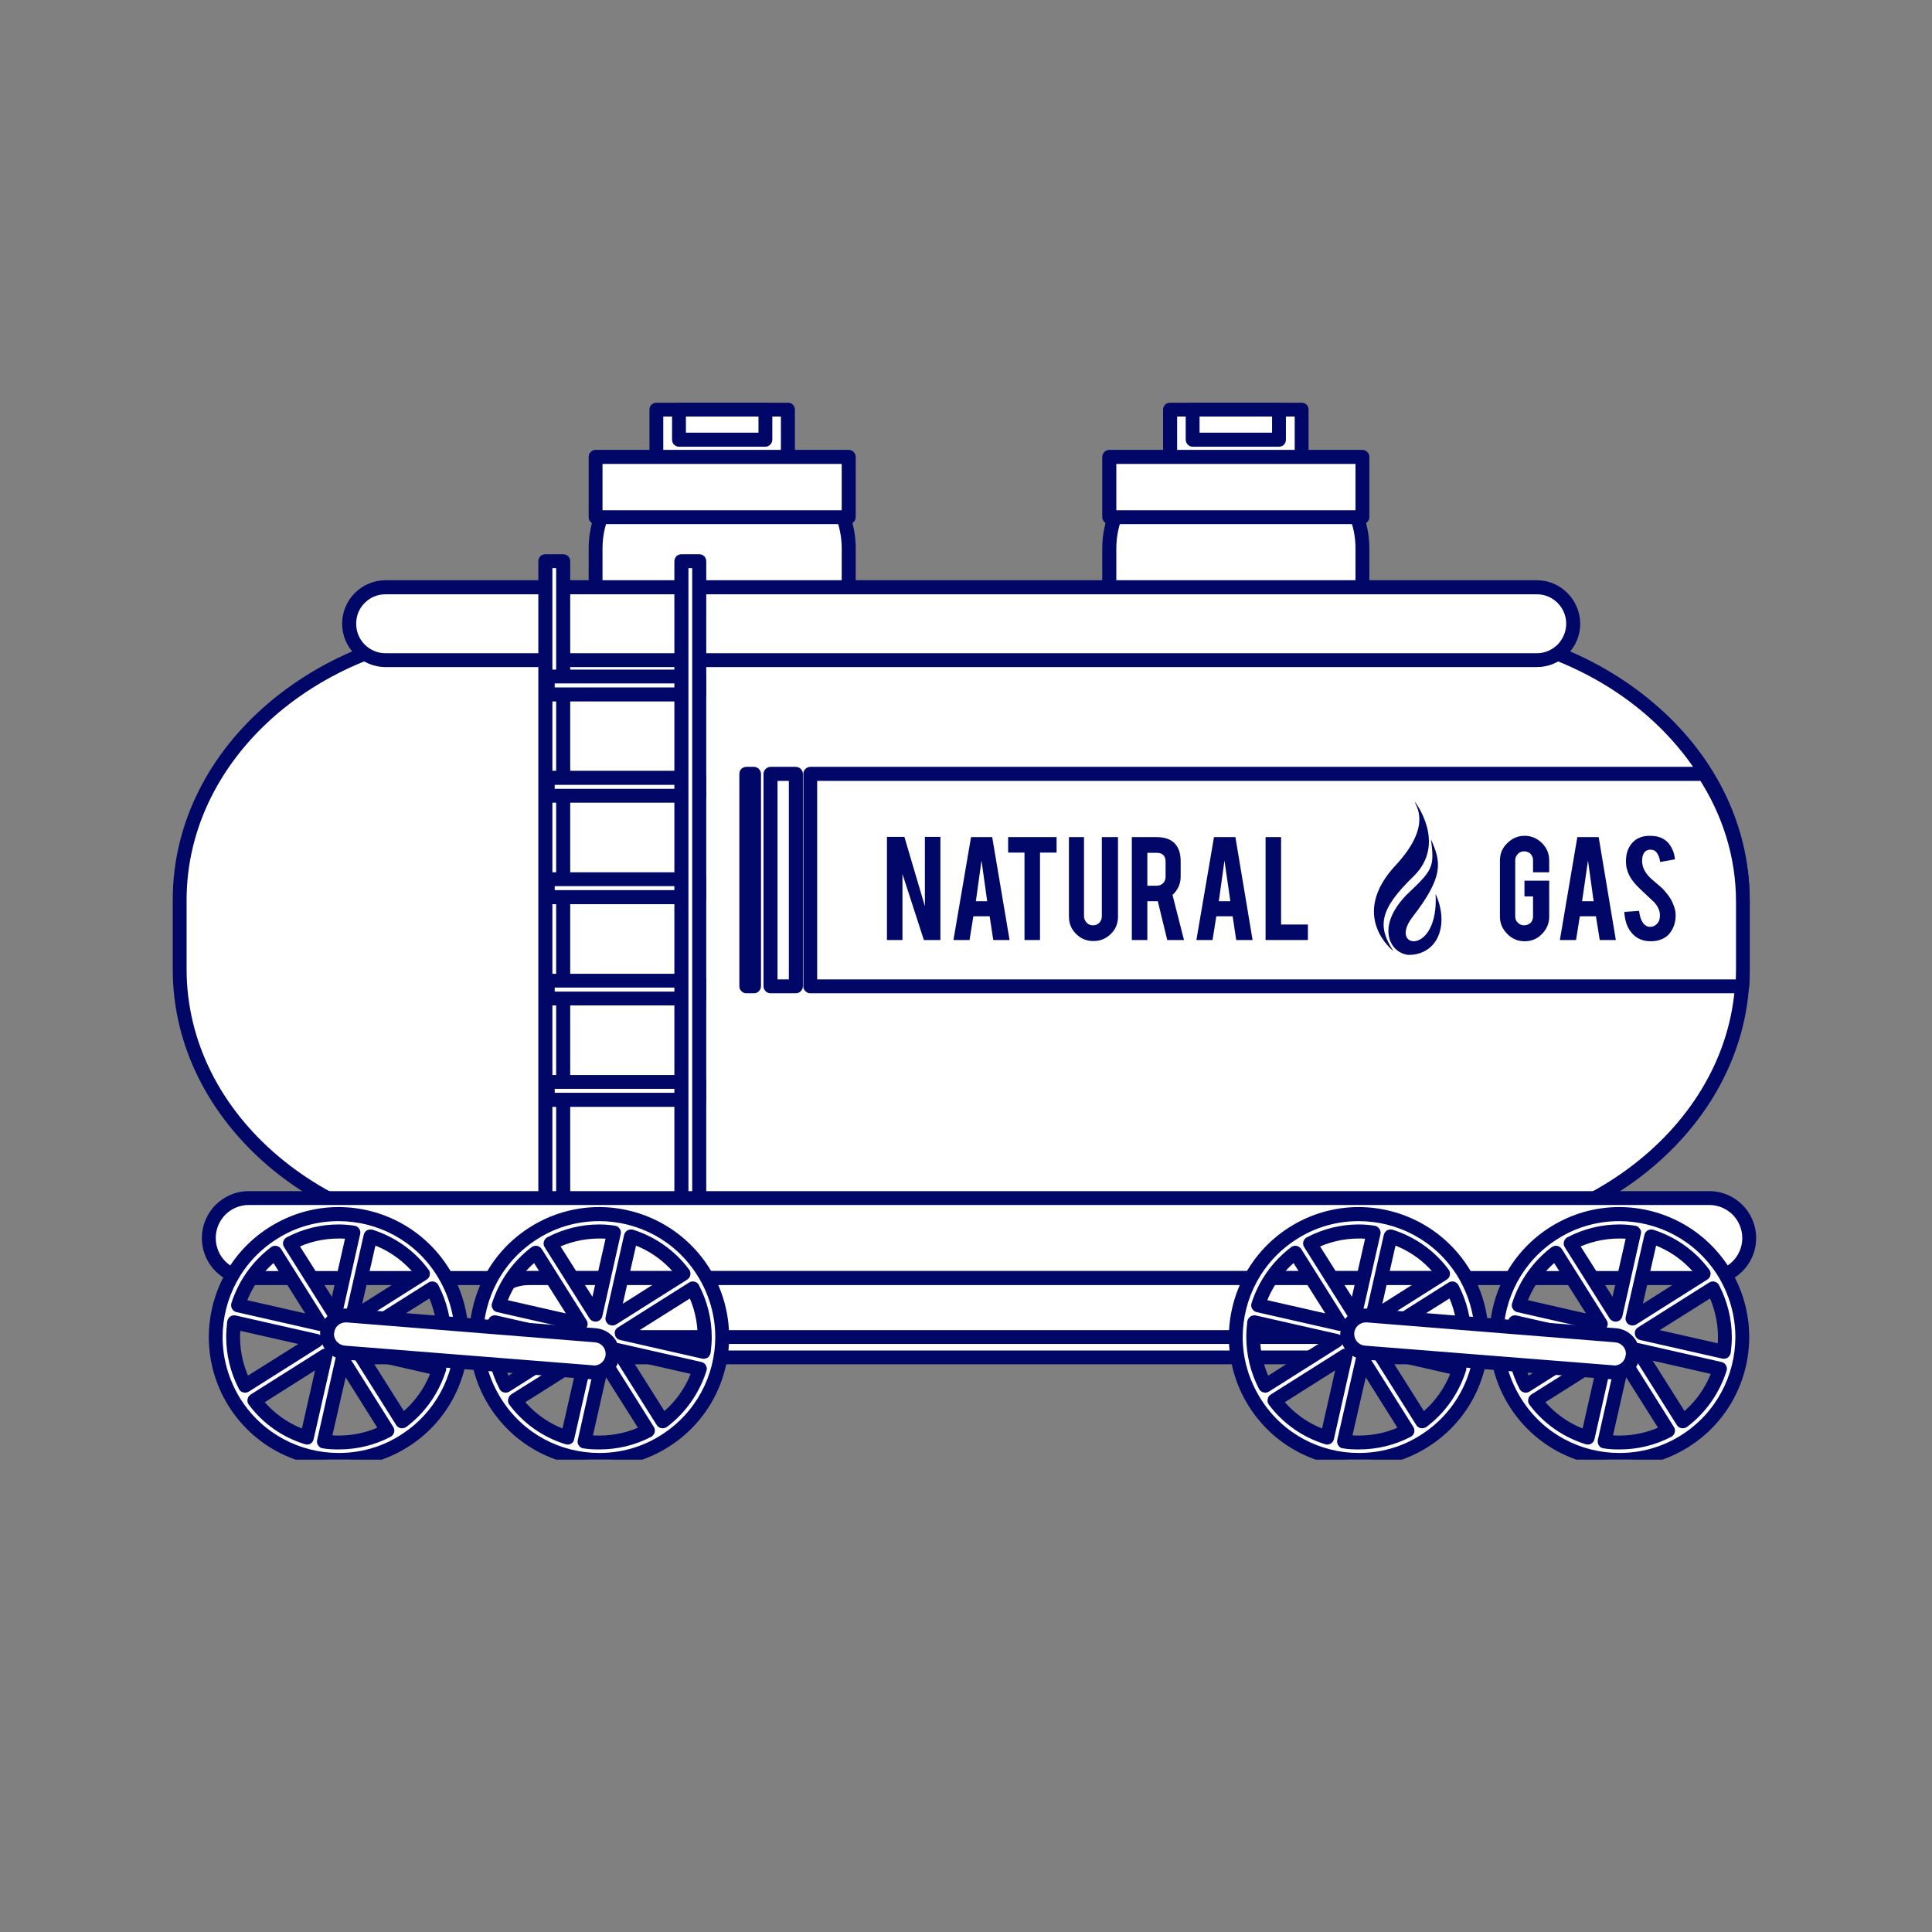 <svg xmlns="http://www.w3.org/2000/svg" xmlns:xlink="http://www.w3.org/1999/xlink" width="48" zoomAndPan="magnify" viewBox="0 0 36 36" height="48" preserveAspectRatio="xMidYMid meet" version="1.0"><rect x="0" y="0" width="36" height="36" fill="#808080" stroke="none"/><defs><clipPath id="1d8f9e42a7"><path d="M 12 7.496 L 15 7.496 L 15 9 L 12 9 Z M 12 7.496 " clip-rule="nonzero"/></clipPath><clipPath id="2afc92f1e8"><path d="M 21 7.496 L 25 7.496 L 25 9 L 21 9 Z M 21 7.496 " clip-rule="nonzero"/></clipPath><clipPath id="1c0100d50d"><path d="M 22 7.496 L 24 7.496 L 24 9 L 22 9 Z M 22 7.496 " clip-rule="nonzero"/></clipPath><clipPath id="a11adf3186"><path d="M 3.215 11 L 33 11 L 33 24 L 3.215 24 Z M 3.215 11 " clip-rule="nonzero"/></clipPath><clipPath id="8bd4f5ac20"><path d="M 3.215 22 L 33 22 L 33 24 L 3.215 24 Z M 3.215 22 " clip-rule="nonzero"/></clipPath><clipPath id="52c64c743a"><path d="M 23 22 L 28 22 L 28 27.199 L 23 27.199 Z M 23 22 " clip-rule="nonzero"/></clipPath><clipPath id="492b0a75c9"><path d="M 22 22 L 28 22 L 28 27.199 L 22 27.199 Z M 22 22 " clip-rule="nonzero"/></clipPath><clipPath id="a0c5945b6e"><path d="M 27 22 L 33 22 L 33 27.199 L 27 27.199 Z M 27 22 " clip-rule="nonzero"/></clipPath><clipPath id="101b683109"><path d="M 4 22 L 9 22 L 9 27.199 L 4 27.199 Z M 4 22 " clip-rule="nonzero"/></clipPath><clipPath id="7443bee03f"><path d="M 3.215 22 L 9 22 L 9 27.199 L 3.215 27.199 Z M 3.215 22 " clip-rule="nonzero"/></clipPath><clipPath id="caf0519b64"><path d="M 8 22 L 14 22 L 14 27.199 L 8 27.199 Z M 8 22 " clip-rule="nonzero"/></clipPath></defs><path fill="#ffffff" d="M 15.816 11.906 C 15.816 12.848 15.051 13.609 14.109 13.609 L 12.801 13.609 C 11.859 13.609 11.098 12.848 11.098 11.906 L 11.098 10.219 C 11.098 9.277 11.859 8.516 12.801 8.516 L 14.109 8.516 C 15.051 8.516 15.816 9.277 15.816 10.219 L 15.816 11.906 " fill-opacity="1" fill-rule="nonzero"/><path fill="#000766" d="M 15.816 11.906 L 15.684 11.906 C 15.684 12.344 15.508 12.734 15.223 13.02 C 14.938 13.305 14.547 13.48 14.109 13.48 L 12.801 13.48 C 12.367 13.48 11.973 13.305 11.688 13.02 C 11.402 12.734 11.227 12.344 11.227 11.906 L 11.227 10.219 C 11.227 9.781 11.402 9.391 11.688 9.105 C 11.973 8.82 12.367 8.645 12.801 8.645 L 14.109 8.645 C 14.547 8.645 14.938 8.82 15.223 9.105 C 15.508 9.391 15.684 9.781 15.684 10.219 L 15.684 11.906 L 15.945 11.906 L 15.945 10.219 C 15.945 9.203 15.125 8.383 14.109 8.383 L 12.801 8.383 C 11.789 8.383 10.969 9.203 10.969 10.219 L 10.969 11.906 C 10.969 12.922 11.789 13.742 12.801 13.742 L 14.109 13.742 C 15.125 13.742 15.945 12.922 15.945 11.906 L 15.816 11.906 " fill-opacity="1" fill-rule="nonzero"/><g clip-path="url(#1d8f9e42a7)"><path fill="#ffffff" d="M 14.684 8.754 L 12.23 8.754 L 12.23 7.633 L 14.684 7.633 L 14.684 8.754 " fill-opacity="1" fill-rule="nonzero"/><path fill="#000766" d="M 14.684 8.754 L 14.684 8.625 L 12.359 8.625 L 12.359 7.762 L 14.551 7.762 L 14.551 8.754 L 14.684 8.754 L 14.684 8.625 L 14.684 8.754 L 14.812 8.754 L 14.812 7.633 C 14.812 7.598 14.797 7.566 14.773 7.539 C 14.75 7.516 14.715 7.504 14.684 7.504 L 12.23 7.504 C 12.195 7.504 12.164 7.516 12.141 7.539 C 12.113 7.566 12.102 7.598 12.102 7.633 L 12.102 8.754 C 12.102 8.789 12.113 8.82 12.141 8.844 C 12.164 8.871 12.195 8.883 12.23 8.883 L 14.684 8.883 C 14.715 8.883 14.75 8.871 14.773 8.844 C 14.797 8.82 14.812 8.789 14.812 8.754 L 14.684 8.754 " fill-opacity="1" fill-rule="nonzero"/><path fill="#ffffff" d="M 14.262 8.191 L 12.652 8.191 L 12.652 7.633 L 14.262 7.633 L 14.262 8.191 " fill-opacity="1" fill-rule="nonzero"/><path fill="#000766" d="M 14.262 8.191 L 14.262 8.062 L 12.781 8.062 L 12.781 7.762 L 14.133 7.762 L 14.133 8.191 L 14.262 8.191 L 14.262 8.062 L 14.262 8.191 L 14.391 8.191 L 14.391 7.633 C 14.391 7.598 14.375 7.566 14.352 7.539 C 14.328 7.516 14.297 7.504 14.262 7.504 L 12.652 7.504 C 12.617 7.504 12.586 7.516 12.559 7.539 C 12.535 7.566 12.523 7.598 12.523 7.633 L 12.523 8.191 C 12.523 8.227 12.535 8.262 12.559 8.285 C 12.586 8.309 12.617 8.324 12.652 8.324 L 14.262 8.324 C 14.297 8.324 14.328 8.309 14.352 8.285 C 14.375 8.262 14.391 8.227 14.391 8.191 L 14.262 8.191 " fill-opacity="1" fill-rule="nonzero"/></g><path fill="#ffffff" d="M 15.816 9.637 L 11.098 9.637 L 11.098 8.516 L 15.816 8.516 L 15.816 9.637 " fill-opacity="1" fill-rule="nonzero"/><path fill="#000766" d="M 15.816 9.637 L 15.816 9.508 L 11.227 9.508 L 11.227 8.645 L 15.684 8.645 L 15.684 9.637 L 15.816 9.637 L 15.816 9.508 L 15.816 9.637 L 15.945 9.637 L 15.945 8.516 C 15.945 8.48 15.93 8.445 15.906 8.422 C 15.883 8.398 15.848 8.383 15.816 8.383 L 11.098 8.383 C 11.062 8.383 11.031 8.398 11.008 8.422 C 10.98 8.445 10.969 8.48 10.969 8.516 L 10.969 9.637 C 10.969 9.672 10.98 9.703 11.008 9.727 C 11.031 9.754 11.062 9.766 11.098 9.766 L 15.816 9.766 C 15.848 9.766 15.883 9.754 15.906 9.727 C 15.93 9.703 15.945 9.672 15.945 9.637 L 15.816 9.637 " fill-opacity="1" fill-rule="nonzero"/><path fill="#ffffff" d="M 25.387 11.906 C 25.387 12.848 24.625 13.609 23.684 13.609 L 22.375 13.609 C 21.434 13.609 20.672 12.848 20.672 11.906 L 20.672 10.219 C 20.672 9.277 21.434 8.516 22.375 8.516 L 23.684 8.516 C 24.625 8.516 25.387 9.277 25.387 10.219 L 25.387 11.906 " fill-opacity="1" fill-rule="nonzero"/><path fill="#000766" d="M 25.387 11.906 L 25.258 11.906 C 25.258 12.344 25.082 12.734 24.797 13.02 C 24.512 13.305 24.117 13.48 23.684 13.48 L 22.375 13.48 C 21.938 13.48 21.547 13.305 21.262 13.02 C 20.977 12.734 20.801 12.344 20.801 11.906 L 20.801 10.219 C 20.801 9.781 20.977 9.391 21.262 9.105 C 21.547 8.82 21.938 8.645 22.375 8.645 L 23.684 8.645 C 24.117 8.645 24.512 8.82 24.797 9.105 C 25.082 9.391 25.258 9.781 25.258 10.219 L 25.258 11.906 L 25.516 11.906 L 25.516 10.219 C 25.516 9.203 24.695 8.383 23.684 8.383 L 22.375 8.383 C 21.359 8.383 20.539 9.203 20.539 10.219 L 20.539 11.906 C 20.539 12.922 21.359 13.742 22.375 13.742 L 23.684 13.742 C 24.695 13.742 25.516 12.922 25.516 11.906 L 25.387 11.906 " fill-opacity="1" fill-rule="nonzero"/><g clip-path="url(#2afc92f1e8)"><path fill="#ffffff" d="M 24.254 8.754 L 21.801 8.754 L 21.801 7.633 L 24.254 7.633 L 24.254 8.754 " fill-opacity="1" fill-rule="nonzero"/><path fill="#000766" d="M 24.254 8.754 L 24.254 8.625 L 21.934 8.625 L 21.934 7.762 L 24.125 7.762 L 24.125 8.754 L 24.254 8.754 L 24.254 8.625 L 24.254 8.754 L 24.383 8.754 L 24.383 7.633 C 24.383 7.598 24.371 7.566 24.344 7.539 C 24.32 7.516 24.289 7.504 24.254 7.504 L 21.801 7.504 C 21.77 7.504 21.734 7.516 21.711 7.539 C 21.688 7.566 21.672 7.598 21.672 7.633 L 21.672 8.754 C 21.672 8.789 21.688 8.82 21.711 8.844 C 21.734 8.871 21.77 8.883 21.801 8.883 L 24.254 8.883 C 24.289 8.883 24.32 8.871 24.344 8.844 C 24.371 8.82 24.383 8.789 24.383 8.754 L 24.254 8.754 " fill-opacity="1" fill-rule="nonzero"/></g><g clip-path="url(#1c0100d50d)"><path fill="#ffffff" d="M 23.832 8.191 L 22.223 8.191 L 22.223 7.633 L 23.832 7.633 L 23.832 8.191 " fill-opacity="1" fill-rule="nonzero"/><path fill="#000766" d="M 23.832 8.191 L 23.832 8.062 L 22.352 8.062 L 22.352 7.762 L 23.703 7.762 L 23.703 8.191 L 23.832 8.191 L 23.832 8.062 L 23.832 8.191 L 23.961 8.191 L 23.961 7.633 C 23.961 7.598 23.949 7.566 23.926 7.539 C 23.902 7.516 23.867 7.504 23.832 7.504 L 22.223 7.504 C 22.188 7.504 22.156 7.516 22.133 7.539 C 22.109 7.566 22.094 7.598 22.094 7.633 L 22.094 8.191 C 22.094 8.227 22.109 8.262 22.133 8.285 C 22.156 8.309 22.188 8.324 22.223 8.324 L 23.832 8.324 C 23.867 8.324 23.902 8.309 23.926 8.285 C 23.949 8.262 23.961 8.227 23.961 8.191 L 23.832 8.191 " fill-opacity="1" fill-rule="nonzero"/></g><path fill="#ffffff" d="M 25.387 9.637 L 20.672 9.637 L 20.672 8.516 L 25.387 8.516 L 25.387 9.637 " fill-opacity="1" fill-rule="nonzero"/><path fill="#000766" d="M 25.387 9.637 L 25.387 9.508 L 20.801 9.508 L 20.801 8.645 L 25.258 8.645 L 25.258 9.637 L 25.387 9.637 L 25.387 9.508 L 25.387 9.637 L 25.516 9.637 L 25.516 8.516 C 25.516 8.48 25.504 8.445 25.477 8.422 C 25.453 8.398 25.422 8.383 25.387 8.383 L 20.672 8.383 C 20.637 8.383 20.602 8.398 20.578 8.422 C 20.555 8.445 20.539 8.48 20.539 8.516 L 20.539 9.637 C 20.539 9.672 20.555 9.703 20.578 9.727 C 20.602 9.754 20.637 9.766 20.672 9.766 L 25.387 9.766 C 25.422 9.766 25.453 9.754 25.477 9.727 C 25.504 9.703 25.516 9.672 25.516 9.637 L 25.387 9.637 " fill-opacity="1" fill-rule="nonzero"/><path fill="#ffffff" d="M 30.348 25.059 C 30.348 25.188 30.293 25.293 30.227 25.293 L 6.262 25.293 C 6.191 25.293 6.137 25.188 6.137 25.059 C 6.137 24.93 6.191 24.824 6.262 24.824 L 30.227 24.824 C 30.293 24.824 30.348 24.93 30.348 25.059 " fill-opacity="1" fill-rule="nonzero"/><path fill="#000766" d="M 30.348 25.059 L 30.219 25.059 C 30.219 25.105 30.207 25.148 30.195 25.164 L 30.191 25.176 L 30.199 25.184 L 30.191 25.176 L 30.199 25.184 L 30.191 25.176 L 30.227 25.219 L 30.227 25.164 C 30.207 25.164 30.195 25.172 30.191 25.176 L 30.227 25.219 L 30.227 25.164 L 6.262 25.164 L 6.262 25.215 L 6.293 25.176 C 6.289 25.172 6.277 25.164 6.262 25.164 L 6.262 25.215 L 6.293 25.176 L 6.285 25.188 L 6.293 25.176 L 6.285 25.188 L 6.293 25.176 C 6.285 25.164 6.266 25.117 6.266 25.059 C 6.266 25.016 6.277 24.973 6.289 24.953 L 6.293 24.945 L 6.285 24.938 L 6.293 24.945 L 6.285 24.938 L 6.293 24.945 L 6.262 24.902 L 6.262 24.957 C 6.277 24.957 6.289 24.949 6.293 24.945 L 6.262 24.902 L 6.262 24.957 L 30.227 24.957 L 30.227 24.902 L 30.191 24.945 C 30.195 24.949 30.207 24.957 30.227 24.957 L 30.227 24.902 L 30.191 24.945 L 30.199 24.934 L 30.191 24.945 L 30.199 24.934 L 30.191 24.945 C 30.199 24.953 30.219 25.004 30.219 25.059 L 30.477 25.059 C 30.477 24.977 30.461 24.902 30.426 24.836 C 30.41 24.801 30.387 24.77 30.355 24.742 C 30.324 24.719 30.277 24.695 30.227 24.695 L 6.262 24.695 C 6.211 24.695 6.164 24.719 6.129 24.742 C 6.082 24.785 6.055 24.832 6.035 24.887 C 6.016 24.938 6.008 24.996 6.008 25.059 C 6.008 25.145 6.023 25.219 6.059 25.285 C 6.074 25.32 6.098 25.352 6.129 25.375 C 6.164 25.402 6.211 25.426 6.262 25.422 L 30.227 25.422 C 30.277 25.426 30.324 25.402 30.355 25.375 C 30.402 25.336 30.43 25.285 30.449 25.234 C 30.469 25.18 30.477 25.121 30.477 25.059 L 30.348 25.059 " fill-opacity="1" fill-rule="nonzero"/><g clip-path="url(#a11adf3186)"><path fill="#ffffff" d="M 32.469 18.066 C 32.469 20.859 29.793 23.125 26.488 23.125 L 9.332 23.125 C 6.027 23.125 3.348 20.859 3.348 18.066 L 3.348 16.762 C 3.348 13.973 6.027 11.707 9.332 11.707 L 26.488 11.707 C 29.793 11.707 32.469 13.973 32.469 16.762 L 32.469 18.066 " fill-opacity="1" fill-rule="nonzero"/><path fill="#000766" d="M 32.469 18.066 L 32.34 18.066 C 32.34 19.422 31.691 20.648 30.633 21.543 C 29.578 22.438 28.109 22.996 26.488 22.996 L 9.332 22.996 C 7.707 22.996 6.242 22.438 5.184 21.543 C 4.125 20.648 3.48 19.422 3.477 18.066 L 3.477 16.762 C 3.48 15.41 4.125 14.184 5.184 13.285 C 6.242 12.391 7.707 11.836 9.332 11.836 L 26.488 11.836 C 28.109 11.836 29.578 12.391 30.633 13.285 C 31.691 14.184 32.34 15.41 32.34 16.762 L 32.34 18.066 L 32.602 18.066 L 32.602 16.762 C 32.602 15.324 31.91 14.023 30.801 13.09 C 29.695 12.152 28.168 11.578 26.488 11.578 L 9.332 11.578 C 7.648 11.578 6.125 12.152 5.016 13.09 C 3.91 14.023 3.219 15.324 3.219 16.762 L 3.219 18.066 C 3.219 19.504 3.91 20.805 5.016 21.742 C 6.125 22.676 7.648 23.254 9.332 23.254 L 26.488 23.254 C 28.168 23.254 29.695 22.676 30.801 21.742 C 31.91 20.805 32.602 19.504 32.602 18.066 L 32.469 18.066 " fill-opacity="1" fill-rule="nonzero"/></g><path fill="#ffffff" d="M 29.312 11.621 C 29.312 11.996 29.012 12.301 28.637 12.301 L 7.184 12.301 C 6.809 12.301 6.504 11.996 6.504 11.621 C 6.504 11.246 6.809 10.941 7.184 10.941 L 28.637 10.941 C 29.012 10.941 29.312 11.246 29.312 11.621 " fill-opacity="1" fill-rule="nonzero"/><path fill="#000766" d="M 29.312 11.621 L 29.184 11.621 C 29.184 11.773 29.121 11.91 29.023 12.012 C 28.922 12.109 28.789 12.172 28.637 12.172 L 7.184 12.172 C 7.031 12.172 6.895 12.109 6.797 12.012 C 6.695 11.91 6.637 11.773 6.637 11.621 C 6.637 11.469 6.695 11.332 6.797 11.234 C 6.895 11.133 7.031 11.074 7.184 11.074 L 28.637 11.074 C 28.789 11.074 28.922 11.133 29.023 11.234 C 29.121 11.332 29.184 11.469 29.184 11.621 L 29.445 11.621 C 29.441 11.176 29.082 10.812 28.637 10.812 L 7.184 10.812 C 6.738 10.812 6.375 11.176 6.375 11.621 C 6.375 12.066 6.738 12.43 7.184 12.43 L 28.637 12.43 C 29.082 12.43 29.445 12.07 29.445 11.621 L 29.312 11.621 " fill-opacity="1" fill-rule="nonzero"/><path fill="#ffffff" d="M 10.496 23.082 L 10.16 23.082 L 10.16 10.457 L 10.496 10.457 L 10.496 23.082 " fill-opacity="1" fill-rule="nonzero"/><path fill="#000766" d="M 10.496 23.082 L 10.496 22.953 L 10.293 22.953 L 10.293 10.586 L 10.363 10.586 L 10.363 23.082 L 10.496 23.082 L 10.496 22.953 L 10.496 23.082 L 10.625 23.082 L 10.625 10.457 C 10.625 10.422 10.609 10.387 10.586 10.363 C 10.562 10.34 10.527 10.328 10.496 10.328 L 10.16 10.328 C 10.129 10.328 10.094 10.34 10.07 10.363 C 10.047 10.387 10.031 10.422 10.031 10.457 L 10.031 23.082 C 10.031 23.113 10.047 23.148 10.07 23.172 C 10.094 23.195 10.129 23.211 10.16 23.211 L 10.496 23.211 C 10.527 23.211 10.562 23.195 10.586 23.172 C 10.609 23.148 10.625 23.117 10.625 23.082 L 10.496 23.082 " fill-opacity="1" fill-rule="nonzero"/><path fill="#ffffff" d="M 13.031 12.605 L 13.031 12.938 L 10.207 12.938 L 10.207 12.605 L 13.031 12.605 " fill-opacity="1" fill-rule="nonzero"/><path fill="#000766" d="M 13.031 12.605 L 12.898 12.605 L 12.898 12.809 L 10.336 12.809 L 10.336 12.734 L 13.031 12.734 L 13.031 12.605 L 12.898 12.605 L 13.031 12.605 L 13.031 12.477 L 10.207 12.477 C 10.172 12.477 10.137 12.492 10.113 12.516 C 10.09 12.539 10.078 12.57 10.078 12.605 L 10.078 12.938 C 10.078 12.973 10.09 13.008 10.113 13.031 C 10.137 13.055 10.172 13.07 10.207 13.07 L 13.031 13.07 C 13.062 13.07 13.098 13.055 13.121 13.031 C 13.145 13.008 13.16 12.973 13.16 12.938 L 13.16 12.605 C 13.16 12.57 13.145 12.539 13.121 12.516 C 13.098 12.492 13.062 12.477 13.031 12.477 L 13.031 12.605 " fill-opacity="1" fill-rule="nonzero"/><path fill="#ffffff" d="M 13.031 14.496 L 13.031 14.828 L 10.207 14.828 L 10.207 14.496 L 13.031 14.496 " fill-opacity="1" fill-rule="nonzero"/><path fill="#000766" d="M 13.031 14.496 L 12.898 14.496 L 12.898 14.699 L 10.336 14.699 L 10.336 14.625 L 13.031 14.625 L 13.031 14.496 L 12.898 14.496 L 13.031 14.496 L 13.031 14.363 L 10.207 14.363 C 10.172 14.363 10.137 14.379 10.113 14.402 C 10.09 14.426 10.078 14.461 10.078 14.496 L 10.078 14.828 C 10.078 14.863 10.09 14.895 10.113 14.918 C 10.137 14.945 10.172 14.957 10.207 14.957 L 13.031 14.957 C 13.062 14.957 13.098 14.945 13.121 14.918 C 13.145 14.895 13.16 14.863 13.16 14.828 L 13.16 14.496 C 13.16 14.461 13.145 14.426 13.121 14.402 C 13.098 14.379 13.062 14.363 13.031 14.363 L 13.031 14.496 " fill-opacity="1" fill-rule="nonzero"/><path fill="#ffffff" d="M 13.031 16.383 L 13.031 16.715 L 10.207 16.715 L 10.207 16.383 L 13.031 16.383 " fill-opacity="1" fill-rule="nonzero"/><path fill="#000766" d="M 13.031 16.383 L 12.898 16.383 L 12.898 16.586 L 10.336 16.586 L 10.336 16.512 L 13.031 16.512 L 13.031 16.383 L 12.898 16.383 L 13.031 16.383 L 13.031 16.254 L 10.207 16.254 C 10.172 16.254 10.137 16.27 10.113 16.293 C 10.09 16.316 10.078 16.348 10.078 16.383 L 10.078 16.715 C 10.078 16.75 10.09 16.785 10.113 16.809 C 10.137 16.832 10.172 16.848 10.207 16.848 L 13.031 16.848 C 13.062 16.848 13.098 16.832 13.121 16.809 C 13.145 16.785 13.16 16.75 13.16 16.715 L 13.16 16.383 C 13.16 16.348 13.145 16.316 13.121 16.293 C 13.098 16.27 13.062 16.254 13.031 16.254 L 13.031 16.383 " fill-opacity="1" fill-rule="nonzero"/><path fill="#ffffff" d="M 13.031 18.273 L 13.031 18.605 L 10.207 18.605 L 10.207 18.273 L 13.031 18.273 " fill-opacity="1" fill-rule="nonzero"/><path fill="#000766" d="M 13.031 18.273 L 12.898 18.273 L 12.898 18.477 L 10.336 18.477 L 10.336 18.402 L 13.031 18.402 L 13.031 18.273 L 12.898 18.273 L 13.031 18.273 L 13.031 18.145 L 10.207 18.145 C 10.172 18.145 10.137 18.156 10.113 18.18 C 10.09 18.203 10.078 18.238 10.078 18.273 L 10.078 18.605 C 10.078 18.641 10.09 18.672 10.113 18.699 C 10.137 18.723 10.172 18.734 10.207 18.734 L 13.031 18.734 C 13.062 18.734 13.098 18.723 13.121 18.699 C 13.145 18.672 13.16 18.641 13.16 18.605 L 13.16 18.273 C 13.16 18.238 13.145 18.203 13.121 18.18 C 13.098 18.156 13.062 18.145 13.031 18.145 L 13.031 18.273 " fill-opacity="1" fill-rule="nonzero"/><path fill="#ffffff" d="M 13.031 20.16 L 13.031 20.496 L 10.207 20.496 L 10.207 20.16 L 13.031 20.16 " fill-opacity="1" fill-rule="nonzero"/><path fill="#000766" d="M 13.031 20.16 L 12.898 20.16 L 12.898 20.363 L 10.336 20.363 L 10.336 20.289 L 13.031 20.289 L 13.031 20.16 L 12.898 20.16 L 13.031 20.16 L 13.031 20.031 L 10.207 20.031 C 10.172 20.031 10.137 20.047 10.113 20.07 C 10.09 20.094 10.078 20.125 10.078 20.16 L 10.078 20.496 C 10.078 20.527 10.09 20.562 10.113 20.586 C 10.137 20.609 10.172 20.625 10.207 20.625 L 13.031 20.625 C 13.062 20.625 13.098 20.609 13.121 20.586 C 13.145 20.562 13.16 20.527 13.16 20.496 L 13.16 20.16 C 13.16 20.125 13.145 20.094 13.121 20.07 C 13.098 20.047 13.062 20.031 13.031 20.031 L 13.031 20.16 " fill-opacity="1" fill-rule="nonzero"/><path fill="#ffffff" d="M 13.031 23.082 L 12.695 23.082 L 12.695 10.457 L 13.031 10.457 L 13.031 23.082 " fill-opacity="1" fill-rule="nonzero"/><path fill="#000766" d="M 13.031 23.082 L 13.031 22.953 L 12.828 22.953 L 12.828 10.586 L 12.898 10.586 L 12.898 23.082 L 13.031 23.082 L 13.031 22.953 L 13.031 23.082 L 13.16 23.082 L 13.16 10.457 C 13.16 10.422 13.145 10.387 13.121 10.363 C 13.098 10.34 13.062 10.328 13.031 10.328 L 12.695 10.328 C 12.664 10.328 12.629 10.34 12.605 10.363 C 12.582 10.387 12.566 10.422 12.566 10.457 L 12.566 23.082 C 12.566 23.113 12.582 23.148 12.605 23.172 C 12.629 23.195 12.664 23.211 12.695 23.211 L 13.031 23.211 C 13.062 23.211 13.098 23.195 13.121 23.172 C 13.145 23.148 13.16 23.113 13.16 23.082 L 13.031 23.082 " fill-opacity="1" fill-rule="nonzero"/><g clip-path="url(#8bd4f5ac20)"><path fill="#ffffff" d="M 32.594 23.07 C 32.594 23.48 32.262 23.816 31.848 23.816 L 4.637 23.816 C 4.223 23.816 3.891 23.48 3.891 23.07 C 3.891 22.656 4.223 22.324 4.637 22.324 L 31.848 22.324 C 32.262 22.324 32.594 22.656 32.594 23.07 " fill-opacity="1" fill-rule="nonzero"/><path fill="#000766" d="M 32.594 23.07 L 32.465 23.07 C 32.465 23.238 32.395 23.395 32.285 23.504 C 32.172 23.617 32.02 23.684 31.848 23.684 L 4.637 23.684 C 4.465 23.684 4.312 23.617 4.199 23.504 C 4.09 23.395 4.02 23.238 4.02 23.07 C 4.02 22.898 4.09 22.746 4.199 22.633 C 4.312 22.523 4.465 22.453 4.637 22.453 L 31.848 22.453 C 32.02 22.453 32.172 22.523 32.285 22.633 C 32.395 22.746 32.465 22.898 32.465 23.07 L 32.723 23.07 C 32.723 22.586 32.332 22.195 31.848 22.195 L 4.637 22.195 C 4.152 22.195 3.762 22.586 3.762 23.07 C 3.762 23.555 4.152 23.945 4.637 23.945 L 31.848 23.945 C 32.332 23.945 32.723 23.555 32.723 23.07 L 32.594 23.07 " fill-opacity="1" fill-rule="nonzero"/></g><path fill="#ffffff" d="M 27.344 24.363 C 27.344 24.668 27.02 24.914 26.621 24.914 L 9.863 24.914 C 9.465 24.914 9.145 24.668 9.145 24.363 C 9.145 24.062 9.465 23.816 9.863 23.816 L 26.621 23.816 C 27.02 23.816 27.344 24.062 27.344 24.363 " fill-opacity="1" fill-rule="nonzero"/><path fill="#000766" d="M 27.344 24.363 L 27.211 24.363 C 27.211 24.418 27.199 24.469 27.172 24.516 C 27.133 24.586 27.062 24.656 26.965 24.703 C 26.867 24.754 26.75 24.785 26.621 24.785 L 9.863 24.785 C 9.691 24.785 9.539 24.73 9.434 24.648 C 9.379 24.609 9.34 24.562 9.312 24.516 C 9.285 24.469 9.273 24.418 9.273 24.363 C 9.273 24.312 9.285 24.262 9.312 24.215 C 9.352 24.141 9.426 24.074 9.52 24.023 C 9.613 23.977 9.734 23.945 9.863 23.945 L 26.621 23.945 C 26.793 23.945 26.945 24 27.051 24.078 C 27.105 24.117 27.145 24.164 27.172 24.215 C 27.199 24.262 27.211 24.312 27.211 24.363 L 27.473 24.363 C 27.473 24.266 27.445 24.172 27.398 24.086 C 27.328 23.961 27.219 23.863 27.082 23.793 C 26.949 23.723 26.789 23.684 26.621 23.684 L 9.863 23.684 C 9.637 23.684 9.43 23.754 9.273 23.871 C 9.199 23.934 9.133 24.004 9.086 24.09 C 9.039 24.172 9.012 24.266 9.012 24.363 C 9.012 24.465 9.039 24.559 9.086 24.641 C 9.156 24.766 9.266 24.867 9.402 24.934 C 9.535 25.004 9.695 25.043 9.863 25.043 L 26.621 25.043 C 26.848 25.043 27.055 24.977 27.211 24.855 C 27.289 24.797 27.352 24.723 27.398 24.641 C 27.445 24.559 27.473 24.465 27.473 24.363 L 27.344 24.363 " fill-opacity="1" fill-rule="nonzero"/><g clip-path="url(#52c64c743a)"><path fill="#ffffff" d="M 27.266 25.191 L 25.734 24.844 L 27.062 24.008 C 27.258 24.383 27.32 24.793 27.266 25.191 Z M 23.75 26.098 L 25.074 25.262 L 24.727 26.789 C 24.348 26.668 24 26.434 23.75 26.098 Z M 23.371 24.641 L 24.902 24.984 L 23.574 25.82 C 23.379 25.445 23.316 25.035 23.371 24.641 Z M 25.664 25.16 L 27.195 25.504 C 27.074 25.887 26.84 26.23 26.5 26.484 Z M 26.227 26.656 C 25.852 26.852 25.438 26.918 25.043 26.859 L 25.391 25.332 Z M 24.973 24.668 L 23.445 24.324 C 23.562 23.941 23.801 23.598 24.137 23.344 Z M 24.41 23.172 C 24.785 22.977 25.199 22.91 25.594 22.969 L 25.246 24.496 Z M 26.891 23.734 L 25.562 24.57 L 25.91 23.039 C 26.289 23.16 26.637 23.395 26.891 23.734 Z M 24.098 22.977 C 23.027 23.652 22.707 25.066 23.383 26.137 C 24.055 27.207 25.469 27.527 26.539 26.852 C 27.609 26.176 27.93 24.762 27.258 23.691 C 26.582 22.625 25.168 22.301 24.098 22.977 " fill-opacity="1" fill-rule="nonzero"/></g><g clip-path="url(#492b0a75c9)"><path fill="#000766" d="M 27.266 25.191 L 27.293 25.062 L 26.07 24.785 L 27.133 24.117 L 27.062 24.008 L 26.949 24.066 C 27.09 24.336 27.156 24.625 27.156 24.914 C 27.156 25 27.148 25.086 27.137 25.172 L 27.266 25.191 L 27.293 25.062 L 27.266 25.191 L 27.395 25.207 C 27.406 25.109 27.414 25.012 27.414 24.914 C 27.414 24.586 27.336 24.254 27.176 23.945 C 27.16 23.914 27.129 23.891 27.098 23.883 C 27.062 23.871 27.023 23.879 26.992 23.898 L 25.668 24.734 C 25.621 24.762 25.598 24.812 25.609 24.863 C 25.617 24.918 25.656 24.957 25.707 24.969 L 27.238 25.316 C 27.273 25.324 27.309 25.316 27.34 25.297 C 27.367 25.277 27.391 25.242 27.395 25.207 Z M 23.75 26.098 L 23.816 26.207 L 24.879 25.535 L 24.602 26.762 L 24.727 26.789 L 24.766 26.664 C 24.41 26.555 24.09 26.332 23.852 26.02 L 23.75 26.098 L 23.816 26.207 L 23.75 26.098 L 23.645 26.176 C 23.914 26.535 24.285 26.785 24.688 26.91 C 24.723 26.922 24.762 26.918 24.793 26.902 C 24.824 26.883 24.848 26.852 24.855 26.816 L 25.199 25.289 C 25.211 25.238 25.191 25.184 25.148 25.152 C 25.105 25.125 25.051 25.121 25.004 25.148 L 23.68 25.984 C 23.648 26.004 23.625 26.035 23.621 26.074 C 23.613 26.109 23.621 26.145 23.645 26.176 Z M 23.371 24.641 L 23.344 24.766 L 24.566 25.043 L 23.508 25.711 L 23.574 25.82 L 23.691 25.762 C 23.551 25.492 23.48 25.203 23.48 24.914 C 23.48 24.828 23.488 24.742 23.5 24.656 L 23.371 24.641 L 23.344 24.766 L 23.371 24.641 L 23.242 24.621 C 23.23 24.719 23.223 24.816 23.223 24.914 C 23.223 25.242 23.301 25.574 23.461 25.883 C 23.477 25.914 23.508 25.938 23.543 25.945 C 23.578 25.957 23.613 25.949 23.645 25.93 L 24.969 25.094 C 25.016 25.066 25.039 25.016 25.027 24.965 C 25.02 24.91 24.98 24.871 24.93 24.859 L 23.402 24.512 C 23.367 24.504 23.328 24.512 23.301 24.531 C 23.27 24.551 23.25 24.586 23.242 24.621 Z M 25.664 25.16 L 25.637 25.285 L 27.164 25.633 L 27.195 25.504 L 27.07 25.465 C 26.957 25.824 26.738 26.145 26.422 26.383 L 26.5 26.484 L 26.609 26.414 L 25.773 25.09 L 25.664 25.16 L 25.637 25.285 L 25.664 25.16 L 25.555 25.227 L 26.391 26.555 C 26.41 26.586 26.441 26.605 26.477 26.613 C 26.512 26.617 26.551 26.609 26.578 26.59 C 26.938 26.32 27.188 25.949 27.316 25.543 C 27.328 25.512 27.324 25.473 27.305 25.441 C 27.289 25.41 27.258 25.387 27.223 25.379 L 25.691 25.031 C 25.641 25.02 25.59 25.039 25.559 25.082 C 25.527 25.125 25.527 25.184 25.555 25.227 Z M 26.227 26.656 L 26.168 26.543 C 25.898 26.684 25.609 26.75 25.32 26.75 C 25.234 26.75 25.148 26.742 25.062 26.73 L 25.043 26.859 L 25.168 26.891 L 25.449 25.664 L 26.117 26.727 L 26.227 26.656 L 26.168 26.543 L 26.227 26.656 L 26.336 26.59 L 25.5 25.262 C 25.473 25.219 25.422 25.195 25.367 25.203 C 25.316 25.211 25.277 25.25 25.266 25.301 L 24.918 26.832 C 24.91 26.867 24.918 26.906 24.938 26.934 C 24.957 26.965 24.988 26.984 25.023 26.988 C 25.121 27.004 25.223 27.008 25.32 27.008 C 25.648 27.008 25.98 26.934 26.285 26.773 C 26.316 26.758 26.344 26.727 26.352 26.691 C 26.359 26.656 26.355 26.621 26.336 26.59 Z M 24.973 24.668 L 25.004 24.543 L 23.473 24.195 L 23.445 24.324 L 23.566 24.359 C 23.68 24.008 23.898 23.684 24.215 23.445 L 24.137 23.344 L 24.027 23.414 L 24.863 24.738 L 24.973 24.668 L 25.004 24.543 L 24.973 24.668 L 25.082 24.602 L 24.246 23.273 C 24.227 23.242 24.195 23.223 24.16 23.215 C 24.125 23.207 24.086 23.219 24.059 23.238 C 23.699 23.512 23.449 23.879 23.32 24.285 C 23.309 24.316 23.312 24.355 23.332 24.387 C 23.352 24.418 23.379 24.441 23.414 24.449 L 24.945 24.797 C 24.996 24.809 25.051 24.785 25.078 24.742 C 25.109 24.703 25.109 24.645 25.082 24.602 Z M 24.41 23.172 L 24.473 23.285 C 24.742 23.145 25.031 23.078 25.316 23.078 C 25.402 23.078 25.492 23.082 25.574 23.098 L 25.594 22.969 L 25.469 22.938 L 25.191 24.164 L 24.52 23.102 L 24.41 23.172 L 24.473 23.285 L 24.41 23.172 L 24.301 23.238 L 25.137 24.566 C 25.164 24.609 25.219 24.633 25.27 24.625 C 25.32 24.617 25.363 24.578 25.375 24.527 L 25.723 22.996 C 25.73 22.961 25.723 22.922 25.699 22.895 C 25.68 22.863 25.648 22.844 25.613 22.84 C 25.516 22.824 25.418 22.816 25.316 22.816 C 24.988 22.816 24.66 22.895 24.352 23.055 C 24.32 23.07 24.297 23.102 24.285 23.137 C 24.277 23.172 24.281 23.207 24.301 23.238 Z M 26.891 23.734 L 26.82 23.621 L 25.758 24.293 L 26.035 23.07 L 25.91 23.039 L 25.871 23.164 C 26.227 23.273 26.551 23.496 26.785 23.812 L 26.891 23.734 L 26.82 23.621 L 26.891 23.734 L 26.992 23.656 C 26.723 23.293 26.355 23.043 25.949 22.914 C 25.914 22.906 25.879 22.91 25.844 22.926 C 25.816 22.945 25.793 22.977 25.785 23.012 L 25.438 24.539 C 25.426 24.59 25.445 24.645 25.488 24.676 C 25.531 24.703 25.59 24.707 25.633 24.68 L 26.957 23.844 C 26.988 23.824 27.012 23.793 27.016 23.758 C 27.023 23.723 27.016 23.684 26.992 23.656 Z M 24.098 22.977 L 24.027 22.867 C 23.301 23.328 22.898 24.113 22.898 24.918 C 22.898 25.355 23.02 25.805 23.27 26.203 C 23.73 26.934 24.52 27.336 25.32 27.336 C 25.762 27.336 26.207 27.215 26.609 26.961 C 27.34 26.5 27.738 25.715 27.738 24.91 C 27.738 24.473 27.617 24.023 27.367 23.625 C 26.906 22.895 26.121 22.492 25.316 22.492 C 24.875 22.492 24.43 22.613 24.027 22.867 L 24.168 23.086 C 24.523 22.859 24.922 22.754 25.316 22.754 C 26.035 22.754 26.734 23.109 27.148 23.762 C 27.371 24.121 27.48 24.52 27.48 24.91 C 27.48 25.629 27.121 26.332 26.469 26.742 C 26.113 26.969 25.715 27.074 25.32 27.074 C 24.602 27.074 23.902 26.719 23.492 26.066 C 23.266 25.707 23.156 25.309 23.156 24.918 C 23.156 24.199 23.516 23.496 24.168 23.086 L 24.098 22.977 " fill-opacity="1" fill-rule="nonzero"/></g><g clip-path="url(#a0c5945b6e)"><path fill="#ffffff" d="M 32.121 25.191 L 30.59 24.844 L 31.918 24.008 C 32.113 24.383 32.176 24.793 32.121 25.191 Z M 28.602 26.098 L 29.93 25.262 L 29.582 26.789 C 29.203 26.668 28.855 26.434 28.602 26.098 Z M 28.227 24.641 L 29.758 24.984 L 28.43 25.82 C 28.234 25.445 28.172 25.035 28.227 24.641 Z M 30.52 25.16 L 32.051 25.504 C 31.93 25.887 31.695 26.23 31.355 26.484 Z M 31.082 26.656 C 30.707 26.852 30.293 26.918 29.898 26.859 L 30.246 25.332 Z M 29.828 24.668 L 28.301 24.324 C 28.418 23.941 28.656 23.598 28.992 23.344 Z M 29.266 23.172 C 29.641 22.977 30.055 22.91 30.449 22.969 L 30.102 24.496 Z M 31.746 23.734 L 30.418 24.57 L 30.766 23.039 C 31.145 23.16 31.492 23.395 31.746 23.734 Z M 28.953 22.977 C 27.883 23.652 27.562 25.066 28.238 26.137 C 28.91 27.207 30.324 27.527 31.395 26.852 C 32.465 26.176 32.785 24.762 32.113 23.691 C 31.438 22.625 30.023 22.301 28.953 22.977 " fill-opacity="1" fill-rule="nonzero"/><path fill="#000766" d="M 32.121 25.191 L 32.148 25.062 L 30.926 24.785 L 31.988 24.117 L 31.918 24.008 L 31.805 24.066 C 31.941 24.336 32.012 24.625 32.012 24.914 C 32.012 25 32.004 25.086 31.992 25.172 L 32.121 25.191 L 32.148 25.062 L 32.121 25.191 L 32.25 25.207 C 32.262 25.109 32.27 25.012 32.27 24.914 C 32.27 24.586 32.191 24.254 32.031 23.945 C 32.016 23.914 31.984 23.891 31.953 23.883 C 31.918 23.871 31.879 23.879 31.848 23.898 L 30.523 24.734 C 30.477 24.762 30.453 24.812 30.465 24.863 C 30.473 24.918 30.512 24.957 30.562 24.969 L 32.094 25.316 C 32.129 25.324 32.164 25.316 32.195 25.297 C 32.223 25.277 32.242 25.242 32.25 25.207 Z M 28.602 26.098 L 28.672 26.207 L 29.734 25.535 L 29.457 26.762 L 29.582 26.789 L 29.621 26.664 C 29.266 26.555 28.945 26.332 28.707 26.02 L 28.602 26.098 L 28.672 26.207 L 28.602 26.098 L 28.5 26.176 C 28.77 26.535 29.141 26.785 29.543 26.91 C 29.578 26.922 29.617 26.918 29.648 26.902 C 29.68 26.883 29.703 26.852 29.711 26.816 L 30.055 25.289 C 30.066 25.238 30.047 25.184 30.004 25.152 C 29.961 25.125 29.906 25.121 29.859 25.148 L 28.535 25.984 C 28.504 26.004 28.48 26.039 28.477 26.074 C 28.469 26.109 28.477 26.145 28.5 26.176 Z M 28.227 24.641 L 28.199 24.766 L 29.422 25.043 L 28.359 25.711 L 28.43 25.82 L 28.547 25.762 C 28.406 25.492 28.34 25.203 28.34 24.918 C 28.34 24.828 28.344 24.742 28.355 24.656 L 28.227 24.641 L 28.199 24.766 L 28.227 24.641 L 28.102 24.621 C 28.086 24.719 28.078 24.816 28.078 24.918 C 28.078 25.242 28.156 25.574 28.316 25.883 C 28.332 25.914 28.363 25.938 28.395 25.945 C 28.43 25.957 28.469 25.949 28.5 25.93 L 29.824 25.094 C 29.871 25.066 29.895 25.016 29.883 24.965 C 29.875 24.91 29.836 24.871 29.785 24.859 L 28.258 24.512 C 28.223 24.504 28.184 24.512 28.156 24.531 C 28.125 24.551 28.105 24.586 28.102 24.621 Z M 30.52 25.16 L 30.492 25.285 L 32.02 25.633 L 32.051 25.504 L 31.926 25.465 C 31.812 25.824 31.594 26.145 31.277 26.383 L 31.355 26.484 L 31.465 26.414 L 30.629 25.09 L 30.52 25.16 L 30.492 25.285 L 30.52 25.16 L 30.41 25.227 L 31.246 26.555 C 31.266 26.586 31.297 26.605 31.332 26.613 C 31.367 26.617 31.406 26.609 31.434 26.59 C 31.793 26.32 32.043 25.949 32.172 25.543 C 32.184 25.508 32.18 25.473 32.16 25.441 C 32.145 25.41 32.113 25.387 32.078 25.379 L 30.551 25.031 C 30.496 25.02 30.445 25.039 30.414 25.082 C 30.383 25.125 30.383 25.184 30.41 25.227 Z M 31.082 26.656 L 31.02 26.543 C 30.754 26.684 30.461 26.75 30.176 26.75 C 30.09 26.75 30.004 26.742 29.918 26.73 L 29.898 26.859 L 30.023 26.891 L 30.301 25.664 L 30.973 26.727 L 31.082 26.656 L 31.02 26.543 L 31.082 26.656 L 31.191 26.59 L 30.355 25.262 C 30.328 25.219 30.273 25.195 30.223 25.203 C 30.172 25.211 30.129 25.25 30.117 25.301 L 29.773 26.832 C 29.766 26.867 29.773 26.906 29.793 26.934 C 29.812 26.965 29.844 26.984 29.883 26.988 C 29.977 27.004 30.078 27.008 30.176 27.008 C 30.504 27.008 30.836 26.934 31.141 26.773 C 31.172 26.758 31.195 26.727 31.207 26.691 C 31.215 26.656 31.211 26.621 31.191 26.59 Z M 29.828 24.668 L 29.855 24.543 L 28.328 24.195 L 28.301 24.324 L 28.422 24.363 C 28.535 24.008 28.754 23.684 29.07 23.445 L 28.992 23.344 L 28.883 23.414 L 29.719 24.738 L 29.828 24.668 L 29.855 24.543 L 29.828 24.668 L 29.938 24.602 L 29.102 23.273 C 29.082 23.242 29.051 23.223 29.016 23.215 C 28.98 23.207 28.945 23.219 28.914 23.238 C 28.555 23.512 28.305 23.879 28.176 24.285 C 28.164 24.316 28.168 24.355 28.188 24.387 C 28.207 24.418 28.234 24.441 28.27 24.449 L 29.801 24.797 C 29.852 24.809 29.902 24.785 29.934 24.742 C 29.965 24.703 29.965 24.645 29.938 24.602 Z M 29.266 23.172 L 29.328 23.285 C 29.594 23.145 29.887 23.078 30.172 23.078 C 30.258 23.078 30.348 23.082 30.43 23.098 L 30.449 22.969 L 30.324 22.938 L 30.047 24.164 L 29.375 23.102 L 29.266 23.172 L 29.328 23.285 L 29.266 23.172 L 29.156 23.238 L 29.992 24.566 C 30.02 24.609 30.074 24.633 30.125 24.625 C 30.176 24.617 30.219 24.578 30.23 24.527 L 30.574 22.996 C 30.586 22.961 30.578 22.922 30.555 22.895 C 30.535 22.863 30.504 22.844 30.469 22.84 C 30.371 22.824 30.273 22.816 30.172 22.816 C 29.844 22.816 29.512 22.895 29.207 23.055 C 29.176 23.07 29.152 23.102 29.141 23.137 C 29.133 23.172 29.137 23.207 29.156 23.238 Z M 31.746 23.734 L 31.676 23.621 L 30.613 24.293 L 30.891 23.07 L 30.766 23.039 L 30.727 23.164 C 31.082 23.273 31.402 23.496 31.641 23.812 L 31.746 23.734 L 31.676 23.621 L 31.746 23.734 L 31.848 23.656 C 31.578 23.293 31.211 23.043 30.805 22.914 C 30.77 22.906 30.734 22.91 30.703 22.926 C 30.672 22.945 30.648 22.977 30.641 23.012 L 30.293 24.539 C 30.281 24.59 30.301 24.645 30.344 24.676 C 30.387 24.703 30.441 24.707 30.488 24.68 L 31.812 23.844 C 31.844 23.824 31.867 23.793 31.871 23.758 C 31.879 23.723 31.871 23.684 31.848 23.656 Z M 28.953 22.977 L 28.883 22.867 C 28.156 23.328 27.754 24.113 27.754 24.918 C 27.754 25.355 27.875 25.805 28.125 26.203 C 28.586 26.934 29.375 27.336 30.176 27.336 C 30.617 27.336 31.062 27.215 31.465 26.961 C 32.195 26.5 32.594 25.715 32.594 24.914 C 32.594 24.473 32.473 24.023 32.223 23.625 C 31.762 22.895 30.977 22.492 30.172 22.492 C 29.73 22.492 29.285 22.613 28.883 22.867 L 29.023 23.086 C 29.379 22.859 29.777 22.754 30.172 22.754 C 30.891 22.754 31.59 23.109 32.004 23.762 C 32.227 24.121 32.336 24.52 32.336 24.914 C 32.336 25.629 31.977 26.332 31.328 26.742 C 30.969 26.969 30.57 27.074 30.176 27.074 C 29.457 27.074 28.758 26.719 28.348 26.066 C 28.121 25.707 28.012 25.309 28.012 24.918 C 28.012 24.199 28.371 23.496 29.023 23.086 L 28.953 22.977 " fill-opacity="1" fill-rule="nonzero"/></g><g clip-path="url(#101b683109)"><path fill="#ffffff" d="M 8.258 25.191 L 6.727 24.844 L 8.055 24.008 C 8.25 24.383 8.312 24.793 8.258 25.191 Z M 4.738 26.098 L 6.066 25.262 L 5.719 26.789 C 5.34 26.668 4.992 26.434 4.738 26.098 Z M 4.363 24.641 L 5.895 24.984 L 4.566 25.82 C 4.371 25.445 4.309 25.035 4.363 24.641 Z M 6.656 25.16 L 8.184 25.504 C 8.066 25.887 7.832 26.23 7.492 26.484 Z M 7.219 26.656 C 6.844 26.852 6.43 26.918 6.035 26.859 L 6.383 25.332 Z M 5.965 24.668 L 4.438 24.324 C 4.555 23.941 4.789 23.598 5.129 23.344 Z M 5.402 23.172 C 5.777 22.977 6.191 22.91 6.586 22.969 L 6.238 24.496 Z M 7.883 23.734 L 6.555 24.57 L 6.902 23.039 C 7.281 23.16 7.629 23.395 7.883 23.734 Z M 5.09 22.977 C 4.02 23.652 3.699 25.066 4.371 26.137 C 5.047 27.207 6.461 27.527 7.531 26.852 C 8.602 26.176 8.922 24.762 8.246 23.691 C 7.574 22.625 6.16 22.301 5.09 22.977 " fill-opacity="1" fill-rule="nonzero"/></g><g clip-path="url(#7443bee03f)"><path fill="#000766" d="M 8.258 25.191 L 8.285 25.062 L 7.062 24.785 L 8.125 24.117 L 8.055 24.008 L 7.941 24.066 C 8.078 24.336 8.148 24.625 8.148 24.91 C 8.148 25 8.141 25.086 8.129 25.172 L 8.258 25.191 L 8.285 25.062 L 8.258 25.191 L 8.387 25.207 C 8.398 25.109 8.406 25.012 8.406 24.91 C 8.406 24.586 8.328 24.254 8.168 23.945 C 8.152 23.914 8.125 23.891 8.09 23.883 C 8.055 23.871 8.016 23.879 7.984 23.898 L 6.66 24.734 C 6.613 24.762 6.59 24.812 6.598 24.863 C 6.609 24.918 6.648 24.957 6.699 24.969 L 8.227 25.316 C 8.262 25.324 8.301 25.316 8.332 25.297 C 8.359 25.277 8.379 25.242 8.387 25.207 Z M 4.738 26.098 L 4.809 26.207 L 5.871 25.535 L 5.594 26.758 L 5.719 26.789 L 5.758 26.664 C 5.402 26.555 5.082 26.332 4.844 26.02 L 4.738 26.098 L 4.809 26.207 L 4.738 26.098 L 4.637 26.176 C 4.906 26.535 5.273 26.785 5.68 26.91 C 5.715 26.922 5.754 26.918 5.785 26.902 C 5.816 26.883 5.836 26.852 5.844 26.816 L 6.191 25.289 C 6.203 25.238 6.184 25.184 6.141 25.152 C 6.098 25.125 6.043 25.121 5.996 25.148 L 4.672 25.984 C 4.641 26.004 4.617 26.039 4.613 26.074 C 4.605 26.109 4.613 26.145 4.637 26.176 Z M 4.363 24.641 L 4.336 24.766 L 5.559 25.043 L 4.496 25.711 L 4.566 25.82 L 4.68 25.762 C 4.543 25.492 4.473 25.203 4.473 24.914 C 4.473 24.828 4.48 24.742 4.492 24.656 L 4.363 24.641 L 4.336 24.766 L 4.363 24.641 L 4.234 24.621 C 4.223 24.719 4.215 24.816 4.215 24.914 C 4.215 25.242 4.293 25.574 4.453 25.883 C 4.469 25.914 4.496 25.938 4.531 25.945 C 4.566 25.957 4.605 25.949 4.637 25.93 L 5.961 25.094 C 6.008 25.066 6.031 25.016 6.02 24.965 C 6.012 24.91 5.973 24.871 5.922 24.859 L 4.391 24.512 C 4.355 24.504 4.32 24.512 4.289 24.531 C 4.262 24.551 4.242 24.586 4.234 24.621 Z M 6.656 25.16 L 6.629 25.285 L 8.156 25.633 L 8.184 25.504 L 8.062 25.465 C 7.949 25.824 7.73 26.145 7.414 26.383 L 7.492 26.484 L 7.602 26.414 L 6.766 25.09 L 6.656 25.16 L 6.629 25.285 L 6.656 25.16 L 6.547 25.227 L 7.383 26.555 C 7.402 26.586 7.434 26.605 7.469 26.613 C 7.504 26.617 7.539 26.609 7.57 26.59 C 7.93 26.32 8.18 25.949 8.309 25.543 C 8.32 25.508 8.316 25.473 8.297 25.441 C 8.281 25.41 8.25 25.387 8.215 25.379 L 6.684 25.031 C 6.633 25.02 6.582 25.039 6.551 25.082 C 6.52 25.125 6.52 25.184 6.547 25.227 Z M 7.219 26.656 L 7.156 26.543 C 6.891 26.684 6.598 26.75 6.312 26.75 C 6.227 26.75 6.137 26.742 6.055 26.73 L 6.035 26.859 L 6.16 26.891 L 6.441 25.664 L 7.109 26.727 L 7.219 26.656 L 7.156 26.543 L 7.219 26.656 L 7.328 26.59 L 6.492 25.262 C 6.465 25.219 6.414 25.195 6.359 25.203 C 6.309 25.211 6.266 25.25 6.254 25.301 L 5.91 26.832 C 5.902 26.867 5.906 26.906 5.93 26.934 C 5.949 26.965 5.98 26.984 6.016 26.988 C 6.113 27.004 6.215 27.008 6.312 27.008 C 6.641 27.008 6.973 26.934 7.277 26.773 C 7.309 26.758 7.332 26.727 7.344 26.691 C 7.352 26.656 7.348 26.621 7.328 26.59 Z M 5.965 24.668 L 5.992 24.543 L 4.465 24.195 L 4.438 24.324 L 4.559 24.363 C 4.672 24.008 4.891 23.684 5.207 23.445 L 5.129 23.344 L 5.02 23.414 L 5.855 24.738 L 5.965 24.668 L 5.992 24.543 L 5.965 24.668 L 6.074 24.602 L 5.238 23.273 C 5.219 23.242 5.188 23.223 5.152 23.215 C 5.117 23.207 5.078 23.219 5.051 23.238 C 4.691 23.512 4.441 23.879 4.312 24.281 C 4.301 24.316 4.305 24.355 4.324 24.387 C 4.34 24.418 4.371 24.441 4.406 24.449 L 5.938 24.797 C 5.988 24.809 6.039 24.785 6.07 24.742 C 6.102 24.703 6.102 24.645 6.074 24.602 Z M 5.402 23.172 L 5.465 23.285 C 5.73 23.145 6.02 23.078 6.309 23.078 C 6.395 23.078 6.48 23.082 6.566 23.098 L 6.586 22.969 L 6.461 22.938 L 6.184 24.164 L 5.512 23.102 L 5.402 23.172 L 5.465 23.285 L 5.402 23.172 L 5.293 23.238 L 6.129 24.566 C 6.156 24.609 6.211 24.633 6.262 24.625 C 6.312 24.617 6.355 24.578 6.367 24.527 L 6.711 22.996 C 6.719 22.961 6.715 22.922 6.691 22.895 C 6.672 22.863 6.641 22.844 6.605 22.84 C 6.508 22.824 6.406 22.816 6.309 22.816 C 5.98 22.816 5.648 22.895 5.344 23.055 C 5.312 23.07 5.289 23.102 5.277 23.137 C 5.27 23.172 5.273 23.207 5.293 23.238 Z M 7.883 23.734 L 7.812 23.621 L 6.75 24.293 L 7.027 23.07 L 6.902 23.039 L 6.863 23.164 C 7.219 23.273 7.539 23.496 7.777 23.812 L 7.883 23.734 L 7.812 23.621 L 7.883 23.734 L 7.984 23.656 C 7.715 23.293 7.348 23.043 6.941 22.914 C 6.906 22.906 6.867 22.91 6.836 22.926 C 6.805 22.945 6.785 22.977 6.777 23.012 L 6.43 24.539 C 6.418 24.59 6.438 24.645 6.48 24.676 C 6.523 24.703 6.578 24.707 6.625 24.68 L 7.949 23.844 C 7.98 23.824 8.004 23.793 8.008 23.758 C 8.016 23.723 8.008 23.684 7.984 23.656 Z M 5.09 22.977 L 5.02 22.867 C 4.289 23.328 3.891 24.113 3.891 24.918 C 3.891 25.355 4.012 25.805 4.262 26.203 C 4.723 26.934 5.508 27.336 6.312 27.336 C 6.754 27.336 7.199 27.215 7.602 26.961 C 8.332 26.5 8.73 25.715 8.73 24.91 C 8.73 24.473 8.609 24.023 8.359 23.625 C 7.898 22.895 7.113 22.492 6.309 22.492 C 5.867 22.492 5.422 22.613 5.02 22.867 L 5.16 23.086 C 5.516 22.859 5.914 22.754 6.309 22.754 C 7.027 22.754 7.727 23.109 8.137 23.762 C 8.363 24.121 8.473 24.52 8.473 24.91 C 8.473 25.629 8.113 26.332 7.461 26.742 C 7.105 26.969 6.707 27.074 6.312 27.074 C 5.594 27.074 4.895 26.719 4.48 26.066 C 4.258 25.707 4.148 25.309 4.148 24.918 C 4.148 24.199 4.508 23.496 5.16 23.086 L 5.09 22.977 " fill-opacity="1" fill-rule="nonzero"/></g><g clip-path="url(#caf0519b64)"><path fill="#ffffff" d="M 13.113 25.191 L 11.582 24.844 L 12.91 24.008 C 13.105 24.383 13.168 24.793 13.113 25.191 Z M 9.594 26.098 L 10.922 25.262 L 10.574 26.789 C 10.195 26.668 9.848 26.434 9.594 26.098 Z M 9.219 24.641 L 10.75 24.984 L 9.422 25.82 C 9.227 25.445 9.164 25.035 9.219 24.641 Z M 11.512 25.16 L 13.039 25.504 C 12.922 25.887 12.684 26.23 12.348 26.484 Z M 12.074 26.656 C 11.699 26.852 11.285 26.918 10.891 26.859 L 11.238 25.332 Z M 10.82 24.668 L 9.293 24.324 C 9.41 23.941 9.648 23.598 9.984 23.344 Z M 10.258 23.172 C 10.633 22.977 11.047 22.91 11.441 22.969 L 11.094 24.496 Z M 12.738 23.734 L 11.41 24.57 L 11.758 23.039 C 12.137 23.16 12.484 23.395 12.738 23.734 Z M 9.945 22.977 C 8.875 23.652 8.555 25.066 9.227 26.137 C 9.902 27.207 11.316 27.527 12.387 26.852 C 13.457 26.176 13.777 24.762 13.102 23.691 C 12.43 22.625 11.016 22.301 9.945 22.977 " fill-opacity="1" fill-rule="nonzero"/><path fill="#000766" d="M 13.113 25.191 L 13.141 25.062 L 11.918 24.785 L 12.98 24.117 L 12.91 24.008 L 12.793 24.066 C 12.934 24.336 13 24.625 13 24.914 C 13 25 12.996 25.086 12.984 25.172 L 13.113 25.191 L 13.141 25.062 L 13.113 25.191 L 13.242 25.207 C 13.254 25.109 13.262 25.012 13.262 24.914 C 13.262 24.586 13.184 24.254 13.023 23.945 C 13.008 23.914 12.98 23.891 12.945 23.883 C 12.91 23.871 12.871 23.879 12.84 23.898 L 11.516 24.734 C 11.469 24.762 11.445 24.812 11.457 24.863 C 11.465 24.918 11.504 24.957 11.555 24.969 L 13.082 25.316 C 13.117 25.324 13.156 25.316 13.188 25.297 C 13.215 25.277 13.234 25.242 13.242 25.207 Z M 9.594 26.098 L 9.664 26.207 L 10.727 25.535 L 10.449 26.758 L 10.574 26.789 L 10.613 26.664 C 10.258 26.555 9.938 26.332 9.699 26.02 L 9.594 26.098 L 9.664 26.207 L 9.594 26.098 L 9.492 26.176 C 9.762 26.535 10.129 26.785 10.535 26.91 C 10.57 26.922 10.609 26.918 10.641 26.902 C 10.672 26.883 10.695 26.852 10.699 26.816 L 11.047 25.289 C 11.059 25.238 11.039 25.184 10.996 25.152 C 10.953 25.125 10.898 25.121 10.852 25.148 L 9.523 25.984 C 9.496 26.004 9.473 26.039 9.469 26.074 C 9.461 26.109 9.469 26.145 9.492 26.176 Z M 9.219 24.641 L 9.191 24.766 L 10.414 25.043 L 9.352 25.711 L 9.422 25.82 L 9.535 25.762 C 9.398 25.492 9.328 25.203 9.328 24.914 C 9.328 24.828 9.336 24.742 9.348 24.656 L 9.219 24.641 L 9.191 24.766 L 9.219 24.641 L 9.09 24.621 C 9.078 24.719 9.07 24.816 9.07 24.914 C 9.07 25.242 9.148 25.574 9.309 25.883 C 9.324 25.914 9.352 25.938 9.387 25.945 C 9.422 25.957 9.461 25.949 9.492 25.93 L 10.816 25.094 C 10.863 25.066 10.887 25.016 10.875 24.965 C 10.867 24.91 10.828 24.871 10.777 24.859 L 9.25 24.512 C 9.215 24.504 9.176 24.512 9.145 24.531 C 9.117 24.551 9.098 24.586 9.09 24.621 Z M 11.512 25.16 L 11.484 25.285 L 13.012 25.633 L 13.039 25.504 L 12.918 25.465 C 12.805 25.824 12.586 26.145 12.27 26.383 L 12.348 26.484 L 12.457 26.414 L 11.621 25.09 L 11.512 25.16 L 11.484 25.285 L 11.512 25.16 L 11.402 25.227 L 12.238 26.555 C 12.258 26.586 12.289 26.605 12.324 26.613 C 12.359 26.617 12.398 26.609 12.426 26.59 C 12.785 26.32 13.035 25.949 13.164 25.543 C 13.176 25.508 13.172 25.473 13.152 25.441 C 13.137 25.41 13.105 25.387 13.07 25.379 L 11.539 25.031 C 11.488 25.02 11.438 25.039 11.406 25.082 C 11.375 25.125 11.375 25.184 11.402 25.227 Z M 12.074 26.656 L 12.016 26.543 C 11.746 26.684 11.453 26.75 11.168 26.75 C 11.082 26.75 10.992 26.742 10.91 26.73 L 10.891 26.859 L 11.016 26.891 L 11.293 25.664 L 11.965 26.727 L 12.074 26.656 L 12.016 26.543 L 12.074 26.656 L 12.184 26.59 L 11.348 25.262 C 11.32 25.219 11.266 25.195 11.215 25.203 C 11.164 25.211 11.121 25.25 11.109 25.301 L 10.766 26.832 C 10.758 26.867 10.762 26.906 10.785 26.934 C 10.805 26.965 10.836 26.984 10.871 26.988 C 10.969 27.004 11.066 27.008 11.168 27.008 C 11.496 27.008 11.828 26.934 12.133 26.773 C 12.164 26.758 12.188 26.727 12.199 26.691 C 12.207 26.656 12.203 26.621 12.184 26.59 Z M 10.82 24.668 L 10.848 24.543 L 9.32 24.195 L 9.293 24.324 L 9.414 24.363 C 9.527 24.008 9.746 23.684 10.062 23.445 L 9.984 23.344 L 9.875 23.414 L 10.711 24.738 L 10.82 24.668 L 10.848 24.543 L 10.82 24.668 L 10.93 24.602 L 10.094 23.273 C 10.074 23.242 10.043 23.223 10.008 23.215 C 9.973 23.207 9.934 23.219 9.906 23.238 C 9.547 23.512 9.297 23.879 9.168 24.285 C 9.156 24.316 9.16 24.355 9.18 24.387 C 9.195 24.418 9.227 24.441 9.262 24.449 L 10.793 24.797 C 10.844 24.809 10.895 24.785 10.926 24.742 C 10.957 24.703 10.957 24.645 10.93 24.602 Z M 10.258 23.172 L 10.32 23.285 C 10.586 23.145 10.879 23.078 11.164 23.078 C 11.25 23.078 11.336 23.082 11.422 23.098 L 11.441 22.969 L 11.316 22.938 L 11.039 24.164 L 10.367 23.102 L 10.258 23.172 L 10.32 23.285 L 10.258 23.172 L 10.148 23.238 L 10.984 24.566 C 11.012 24.609 11.066 24.633 11.117 24.625 C 11.168 24.617 11.211 24.578 11.223 24.527 L 11.566 22.996 C 11.574 22.961 11.57 22.922 11.547 22.895 C 11.527 22.863 11.496 22.844 11.461 22.84 C 11.363 22.824 11.262 22.816 11.164 22.816 C 10.836 22.816 10.504 22.895 10.199 23.055 C 10.168 23.07 10.145 23.102 10.133 23.137 C 10.125 23.172 10.129 23.207 10.148 23.238 Z M 12.738 23.734 L 12.668 23.621 L 11.605 24.293 L 11.883 23.07 L 11.758 23.039 L 11.719 23.164 C 12.074 23.273 12.395 23.496 12.633 23.812 L 12.738 23.734 L 12.668 23.621 L 12.738 23.734 L 12.84 23.656 C 12.57 23.293 12.203 23.043 11.797 22.914 C 11.762 22.906 11.723 22.91 11.691 22.926 C 11.66 22.945 11.637 22.977 11.629 23.012 L 11.285 24.539 C 11.273 24.59 11.293 24.645 11.336 24.676 C 11.379 24.703 11.434 24.707 11.48 24.68 L 12.805 23.844 C 12.836 23.824 12.859 23.793 12.863 23.758 C 12.871 23.723 12.863 23.684 12.84 23.656 Z M 9.945 22.977 L 9.875 22.867 C 9.145 23.328 8.746 24.113 8.746 24.918 C 8.746 25.355 8.867 25.805 9.117 26.203 C 9.578 26.934 10.363 27.336 11.168 27.336 C 11.609 27.336 12.055 27.215 12.457 26.961 C 13.188 26.5 13.586 25.715 13.586 24.914 C 13.586 24.473 13.465 24.023 13.215 23.625 C 12.754 22.895 11.965 22.492 11.164 22.492 C 10.723 22.492 10.277 22.613 9.875 22.867 L 10.016 23.086 C 10.371 22.859 10.77 22.754 11.164 22.754 C 11.883 22.754 12.582 23.109 12.992 23.762 C 13.219 24.121 13.328 24.52 13.328 24.914 C 13.328 25.629 12.969 26.332 12.316 26.742 C 11.961 26.969 11.562 27.074 11.168 27.074 C 10.449 27.074 9.75 26.719 9.34 26.066 C 9.113 25.707 9.004 25.309 9.004 24.918 C 9.004 24.199 9.363 23.496 10.016 23.086 L 9.945 22.977 " fill-opacity="1" fill-rule="nonzero"/></g><path fill="#ffffff" d="M 11.414 25.254 C 11.398 25.445 11.234 25.586 11.043 25.574 L 6.414 25.203 C 6.223 25.188 6.082 25.023 6.098 24.832 C 6.109 24.641 6.277 24.496 6.469 24.512 L 11.098 24.883 C 11.289 24.895 11.43 25.062 11.414 25.254 " fill-opacity="1" fill-rule="nonzero"/><path fill="#000766" d="M 11.414 25.254 L 11.285 25.242 C 11.277 25.355 11.184 25.445 11.07 25.445 L 11.051 25.441 L 6.426 25.074 C 6.312 25.066 6.223 24.969 6.223 24.859 L 6.227 24.84 C 6.234 24.727 6.328 24.641 6.441 24.641 L 6.461 24.641 L 11.086 25.012 C 11.199 25.02 11.285 25.113 11.285 25.227 L 11.285 25.246 L 11.285 25.242 L 11.414 25.254 L 11.543 25.262 C 11.547 25.25 11.547 25.238 11.547 25.227 C 11.547 24.98 11.355 24.773 11.105 24.75 L 6.48 24.383 L 6.469 24.512 L 6.48 24.383 C 6.469 24.383 6.453 24.383 6.441 24.383 C 6.195 24.383 5.988 24.57 5.965 24.82 C 5.965 24.832 5.965 24.848 5.965 24.859 C 5.965 25.105 6.156 25.312 6.406 25.332 L 11.031 25.703 C 11.047 25.703 11.059 25.703 11.07 25.703 C 11.316 25.703 11.523 25.516 11.543 25.266 L 11.543 25.262 L 11.414 25.254 " fill-opacity="1" fill-rule="nonzero"/><path fill="#ffffff" d="M 30.422 25.254 C 30.41 25.445 30.242 25.586 30.051 25.574 L 25.422 25.203 C 25.23 25.188 25.09 25.023 25.105 24.832 C 25.121 24.641 25.285 24.496 25.477 24.512 L 30.105 24.883 C 30.297 24.895 30.438 25.062 30.422 25.254 " fill-opacity="1" fill-rule="nonzero"/><path fill="#000766" d="M 30.422 25.254 L 30.293 25.242 C 30.285 25.359 30.191 25.445 30.078 25.445 L 30.062 25.441 L 25.434 25.074 C 25.32 25.066 25.234 24.969 25.234 24.859 L 25.234 24.84 C 25.242 24.727 25.34 24.641 25.449 24.641 L 25.469 24.641 L 30.094 25.012 C 30.207 25.02 30.297 25.113 30.297 25.227 L 30.293 25.246 L 30.293 25.242 L 30.422 25.254 L 30.555 25.262 C 30.555 25.25 30.555 25.238 30.555 25.227 C 30.555 24.98 30.363 24.773 30.117 24.75 L 25.488 24.383 L 25.477 24.512 L 25.488 24.383 C 25.477 24.383 25.461 24.383 25.449 24.383 C 25.203 24.383 24.996 24.57 24.977 24.82 C 24.973 24.832 24.973 24.848 24.973 24.859 C 24.973 25.105 25.164 25.312 25.414 25.332 L 30.039 25.703 C 30.055 25.703 30.066 25.703 30.078 25.703 C 30.324 25.703 30.531 25.516 30.555 25.266 L 30.555 25.262 L 30.422 25.254 " fill-opacity="1" fill-rule="nonzero"/><path fill="#ffffff" d="M 15.098 18.379 L 32.465 18.379 C 32.473 18.277 32.477 18.18 32.477 18.074 L 32.477 16.801 C 32.477 15.938 32.215 15.125 31.754 14.418 L 15.098 14.418 L 15.098 18.379 " fill-opacity="1" fill-rule="nonzero"/><path fill="#000766" d="M 15.098 18.379 L 15.098 18.508 L 32.465 18.508 C 32.531 18.508 32.59 18.457 32.594 18.387 C 32.602 18.285 32.605 18.184 32.605 18.074 L 32.605 16.801 C 32.605 15.91 32.336 15.074 31.863 14.348 C 31.836 14.312 31.797 14.289 31.754 14.289 L 15.098 14.289 C 15.062 14.289 15.031 14.305 15.008 14.328 C 14.98 14.352 14.969 14.387 14.969 14.418 L 14.969 18.379 C 14.969 18.414 14.98 18.445 15.008 18.469 C 15.031 18.496 15.062 18.508 15.098 18.508 L 15.098 18.379 L 15.227 18.379 L 15.227 14.551 L 31.754 14.551 L 31.754 14.418 L 31.645 14.488 C 32.094 15.176 32.348 15.965 32.348 16.801 L 32.348 18.074 C 32.348 18.172 32.344 18.27 32.336 18.371 L 32.465 18.379 L 32.465 18.25 L 15.098 18.25 L 15.098 18.379 L 15.227 18.379 L 15.098 18.379 " fill-opacity="1" fill-rule="nonzero"/><path fill="#000766" d="M 26.211 16.672 C 26.691 16.215 26.734 16.172 26.664 15.641 C 26.855 16.066 26.91 16.328 26.309 17.102 C 25.871 17.691 26.816 17.812 26.75 16.656 C 27.012 17.238 26.789 17.793 26.246 17.793 C 25.898 17.762 25.629 17.27 26.211 16.672 " fill-opacity="1" fill-rule="nonzero"/><path fill="#000766" d="M 25.961 17.719 C 25.961 17.719 25.121 17.07 26.008 16.121 C 26.703 15.371 26.367 15.004 26.363 14.938 C 26.363 14.938 26.969 15.715 26.34 16.328 C 25.695 16.953 25.668 17.262 25.961 17.719 " fill-opacity="1" fill-rule="nonzero"/><path fill="#000766" d="M 16.852 15.594 L 17.234 16.887 L 17.234 15.594 L 17.523 15.594 L 17.523 17.516 L 17.215 17.516 L 16.816 16.285 L 16.816 17.516 L 16.527 17.516 L 16.527 15.594 L 16.852 15.594 " fill-opacity="1" fill-rule="nonzero"/><path fill="#000766" d="M 18.289 16.035 L 18.184 16.793 L 18.395 16.793 Z M 18.137 17.074 L 18.066 17.516 L 17.766 17.516 L 18.094 15.598 L 18.488 15.598 L 18.812 17.516 L 18.508 17.516 L 18.441 17.074 L 18.137 17.074 " fill-opacity="1" fill-rule="nonzero"/><path fill="#000766" d="M 19.09 15.887 L 18.785 15.887 L 18.785 15.598 L 19.688 15.598 L 19.688 15.887 L 19.379 15.887 L 19.379 17.516 L 19.09 17.516 L 19.09 15.887 " fill-opacity="1" fill-rule="nonzero"/><path fill="#000766" d="M 20.375 17.535 C 20.246 17.535 20.141 17.492 20.051 17.402 C 19.961 17.312 19.918 17.207 19.918 17.078 L 19.918 15.598 L 20.199 15.598 L 20.199 17.078 C 20.199 17.121 20.219 17.16 20.25 17.195 C 20.281 17.227 20.32 17.242 20.367 17.242 C 20.414 17.242 20.453 17.227 20.484 17.195 C 20.516 17.16 20.531 17.121 20.531 17.078 L 20.531 15.598 L 20.832 15.598 L 20.832 17.078 C 20.832 17.207 20.789 17.316 20.699 17.402 C 20.609 17.492 20.5 17.535 20.375 17.535 " fill-opacity="1" fill-rule="nonzero"/><path fill="#000766" d="M 21.719 16.059 C 21.719 15.949 21.664 15.891 21.555 15.891 L 21.379 15.891 L 21.379 16.504 L 21.555 16.504 C 21.602 16.504 21.641 16.488 21.672 16.457 C 21.703 16.426 21.719 16.387 21.719 16.34 Z M 21.547 15.598 C 21.707 15.598 21.828 15.641 21.902 15.73 C 21.969 15.809 22 15.914 22 16.055 L 22 16.332 C 22 16.469 21.949 16.582 21.848 16.676 L 22.062 17.516 L 21.75 17.516 L 21.574 16.793 C 21.566 16.793 21.555 16.793 21.547 16.793 L 21.379 16.793 L 21.379 17.516 L 21.09 17.516 L 21.09 15.598 L 21.547 15.598 " fill-opacity="1" fill-rule="nonzero"/><path fill="#000766" d="M 22.816 16.035 L 22.711 16.793 L 22.926 16.793 Z M 22.664 17.074 L 22.594 17.516 L 22.293 17.516 L 22.621 15.598 L 23.02 15.598 L 23.34 17.516 L 23.035 17.516 L 22.969 17.074 L 22.664 17.074 " fill-opacity="1" fill-rule="nonzero"/><path fill="#000766" d="M 24.371 17.516 L 23.582 17.516 L 23.582 15.598 L 23.871 15.598 L 23.871 17.227 L 24.371 17.227 L 24.371 17.516 " fill-opacity="1" fill-rule="nonzero"/><path fill="#000766" d="M 28.41 17.539 C 28.281 17.539 28.172 17.492 28.086 17.402 C 27.996 17.312 27.949 17.207 27.949 17.082 L 27.949 16.035 C 27.949 15.906 27.996 15.797 28.086 15.711 C 28.176 15.621 28.281 15.574 28.41 15.574 C 28.535 15.574 28.645 15.621 28.734 15.711 C 28.824 15.801 28.867 15.91 28.867 16.035 L 28.867 16.254 L 28.566 16.254 L 28.566 16.027 C 28.566 15.984 28.551 15.945 28.52 15.91 C 28.484 15.879 28.445 15.863 28.398 15.863 C 28.355 15.863 28.316 15.879 28.285 15.91 C 28.25 15.945 28.234 15.984 28.234 16.027 L 28.234 17.078 C 28.234 17.125 28.25 17.164 28.285 17.195 C 28.316 17.227 28.355 17.242 28.398 17.242 C 28.445 17.242 28.484 17.227 28.52 17.195 C 28.551 17.164 28.566 17.125 28.566 17.078 L 28.566 16.703 L 28.406 16.703 L 28.406 16.41 L 28.867 16.41 L 28.867 17.082 C 28.867 17.207 28.82 17.316 28.73 17.406 C 28.641 17.496 28.535 17.539 28.41 17.539 " fill-opacity="1" fill-rule="nonzero"/><path fill="#000766" d="M 29.59 16.035 L 29.48 16.793 L 29.695 16.793 Z M 29.438 17.074 L 29.367 17.516 L 29.066 17.516 L 29.391 15.598 L 29.789 15.598 L 30.109 17.516 L 29.809 17.516 L 29.738 17.074 L 29.438 17.074 " fill-opacity="1" fill-rule="nonzero"/><path fill="#000766" d="M 31.223 17.035 C 31.227 17.172 31.191 17.285 31.121 17.379 C 31.074 17.445 31.008 17.488 30.922 17.516 C 30.875 17.531 30.82 17.539 30.758 17.539 C 30.648 17.539 30.551 17.508 30.477 17.453 C 30.414 17.406 30.367 17.344 30.328 17.266 C 30.293 17.188 30.273 17.098 30.266 16.992 L 30.543 16.973 C 30.555 17.086 30.586 17.168 30.633 17.219 C 30.668 17.254 30.707 17.273 30.75 17.27 C 30.812 17.27 30.863 17.238 30.902 17.18 C 30.922 17.148 30.93 17.105 30.93 17.051 C 30.93 16.973 30.895 16.891 30.824 16.812 C 30.766 16.758 30.68 16.676 30.566 16.57 C 30.469 16.477 30.402 16.395 30.363 16.32 C 30.32 16.238 30.297 16.148 30.297 16.051 C 30.297 15.875 30.355 15.742 30.473 15.652 C 30.547 15.598 30.637 15.574 30.742 15.574 C 30.848 15.574 30.934 15.594 31.008 15.641 C 31.066 15.676 31.109 15.727 31.145 15.793 C 31.18 15.855 31.203 15.93 31.211 16.012 L 30.934 16.062 C 30.926 15.984 30.902 15.926 30.863 15.879 C 30.84 15.848 30.801 15.832 30.75 15.832 C 30.699 15.832 30.656 15.855 30.629 15.902 C 30.605 15.941 30.598 15.988 30.598 16.043 C 30.598 16.133 30.633 16.223 30.707 16.312 C 30.738 16.348 30.781 16.387 30.836 16.434 C 30.906 16.492 30.949 16.531 30.973 16.551 C 31.043 16.625 31.098 16.695 31.137 16.762 C 31.156 16.797 31.168 16.824 31.18 16.855 C 31.207 16.922 31.223 16.984 31.223 17.035 " fill-opacity="1" fill-rule="nonzero"/><path fill="#ffffff" d="M 14.828 18.379 L 14.359 18.379 L 14.359 14.418 L 14.828 14.418 L 14.828 18.379 " fill-opacity="1" fill-rule="nonzero"/><path fill="#000766" d="M 14.828 18.379 L 14.828 18.25 L 14.488 18.25 L 14.488 14.551 L 14.699 14.551 L 14.699 18.379 L 14.828 18.379 L 14.828 18.25 L 14.828 18.379 L 14.961 18.379 L 14.961 14.418 C 14.961 14.387 14.945 14.352 14.922 14.328 C 14.898 14.305 14.863 14.289 14.828 14.289 L 14.359 14.289 C 14.324 14.289 14.289 14.305 14.266 14.328 C 14.242 14.352 14.227 14.387 14.227 14.418 L 14.227 18.379 C 14.227 18.414 14.242 18.445 14.266 18.469 C 14.289 18.496 14.324 18.508 14.359 18.508 L 14.828 18.508 C 14.863 18.508 14.898 18.496 14.922 18.469 C 14.945 18.445 14.961 18.414 14.961 18.379 L 14.828 18.379 " fill-opacity="1" fill-rule="nonzero"/><path fill="#ffffff" d="M 14.051 18.379 L 13.906 18.379 L 13.906 14.418 L 14.051 14.418 L 14.051 18.379 " fill-opacity="1" fill-rule="nonzero"/><path fill="#000766" d="M 14.051 18.379 L 14.051 18.25 L 14.035 18.25 L 14.035 14.551 L 14.051 14.551 L 14.051 14.418 L 13.922 14.418 L 13.922 18.379 L 14.051 18.379 L 14.051 18.25 L 14.051 18.379 L 14.18 18.379 L 14.18 14.418 C 14.18 14.387 14.164 14.352 14.141 14.328 C 14.117 14.305 14.082 14.289 14.051 14.289 L 13.906 14.289 C 13.871 14.289 13.84 14.305 13.812 14.328 C 13.789 14.352 13.777 14.387 13.777 14.418 L 13.777 18.379 C 13.777 18.414 13.789 18.445 13.816 18.469 C 13.84 18.496 13.871 18.508 13.906 18.508 L 14.051 18.508 C 14.086 18.508 14.117 18.496 14.141 18.469 C 14.164 18.445 14.18 18.414 14.18 18.379 L 14.051 18.379 " fill-opacity="1" fill-rule="nonzero"/></svg>
